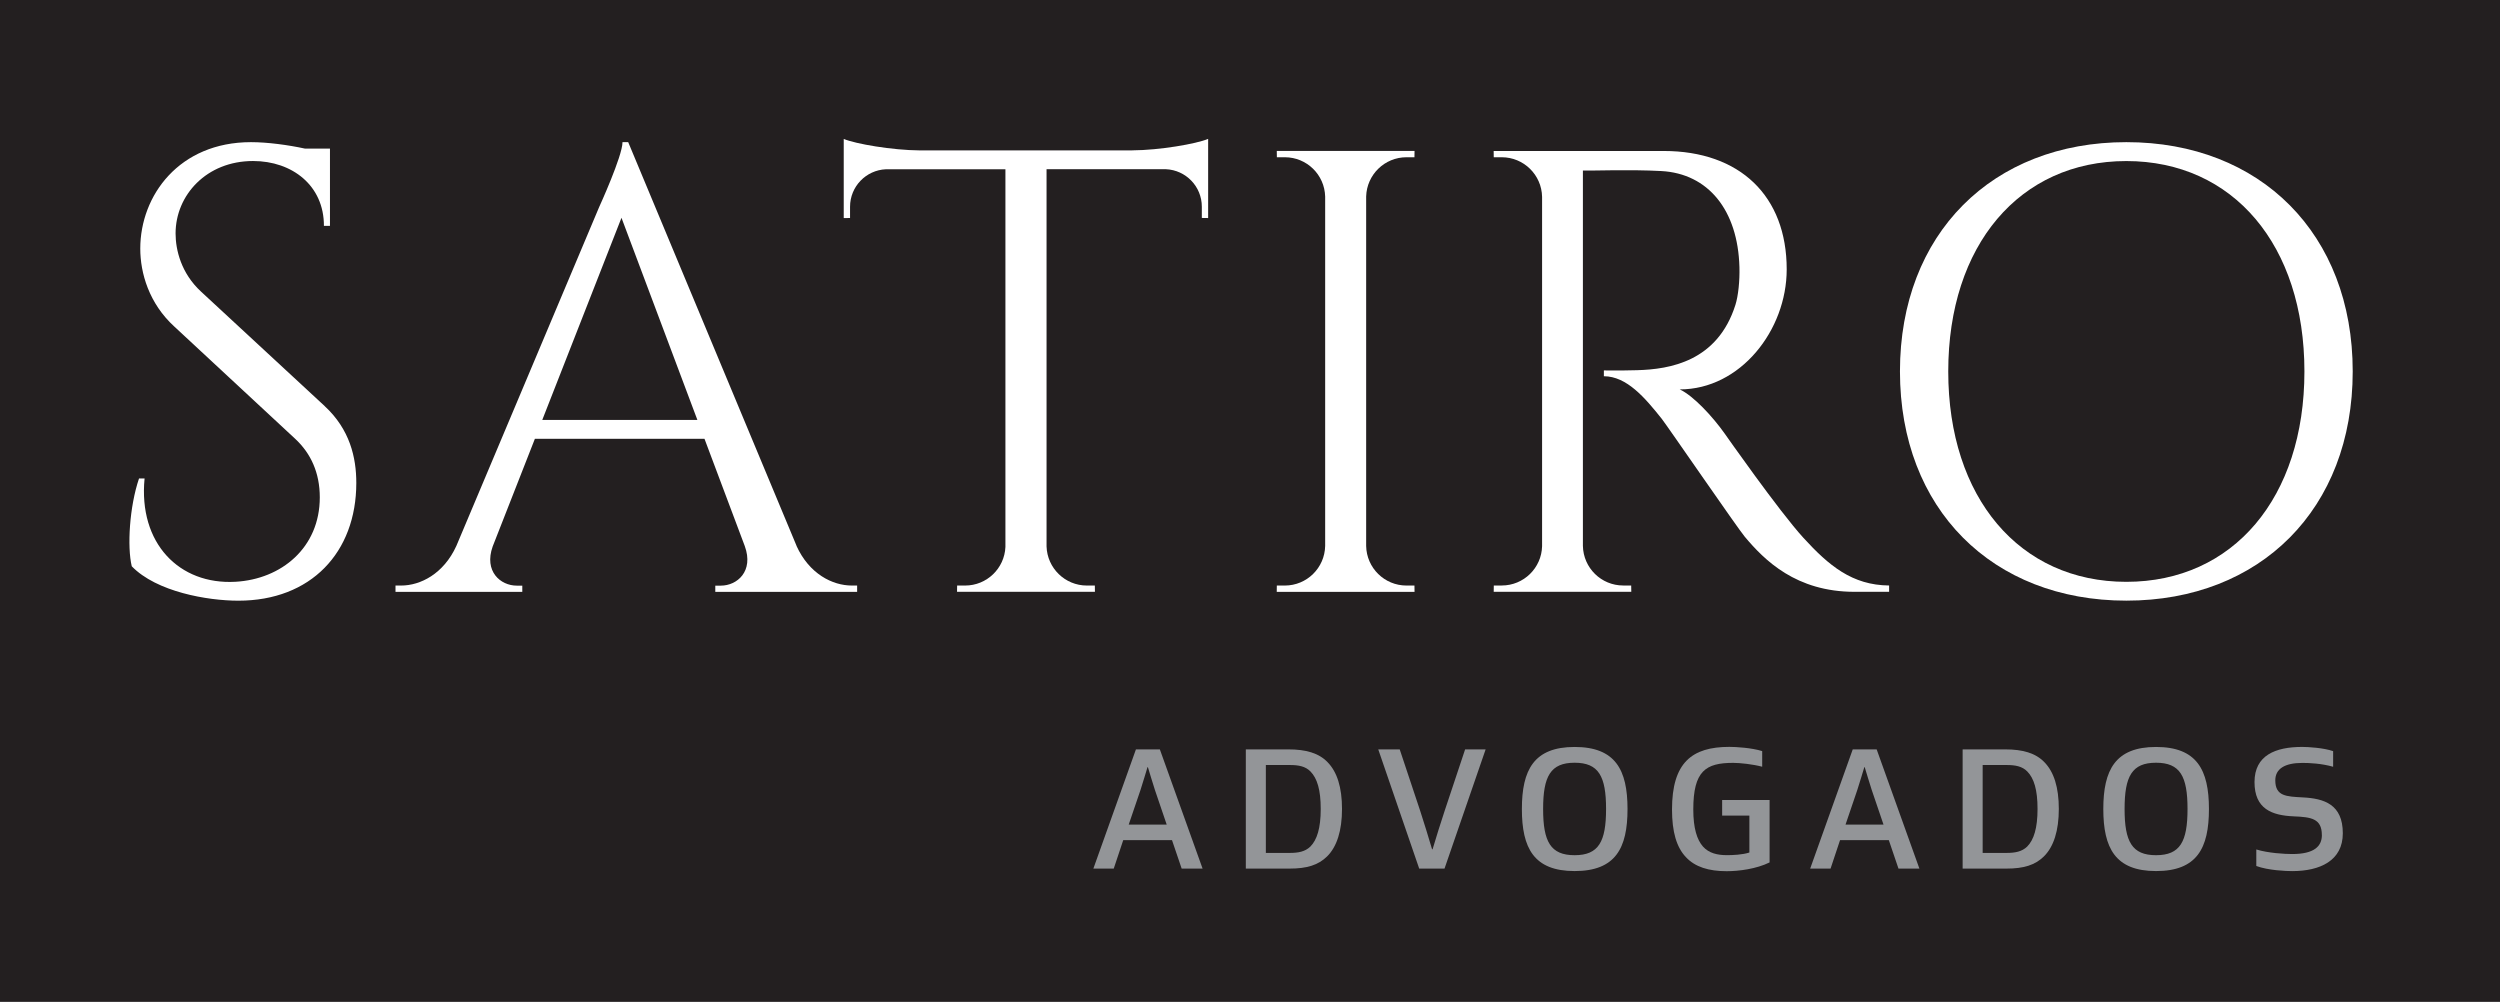 <svg width="539" height="216" viewBox="0 0 539 216" fill="none" xmlns="http://www.w3.org/2000/svg">
<rect width="539" height="216" fill="#231F20"/>
<g clip-path="url(#clip0_40_61)">
<path d="M519 17H19V199.45H519V17Z" fill="#231F20"/>
<path d="M70 87.559C75.428 92.572 76.819 98.629 76.819 104.115C76.819 119.135 67.005 129.508 51.397 129.508C44.741 129.508 33.749 127.606 28.408 122.09C27.394 117.898 27.906 109.253 29.973 103.159H31.171C29.809 117.155 38.666 126.108 50.749 125.432C60.66 124.882 68.947 118.091 68.947 107.235C68.947 101.932 67.015 97.73 63.615 94.581L37.603 70.424C32.107 65.411 30.243 58.853 30.243 53.598C30.243 42.152 38.627 30.648 54.111 30.648C57.675 30.648 62.147 31.257 65.76 32.039H71.14V48.701H69.836C69.865 40.017 63.016 34.715 54.555 34.715C44.548 34.715 37.855 42.056 37.855 50.333C37.855 53.868 39.043 58.891 43.322 62.851L70 87.55V87.559Z" fill="white"/>
<path d="M171.729 117.695C174.472 123.742 179.495 126.244 183.658 126.244H184.797V127.606H154.217V126.263H155.415C158.921 126.263 162.553 123.172 160.573 117.734L151.889 94.61H115.32L106.221 117.821C104.309 123.201 107.921 126.263 111.408 126.263H112.606V127.606H85.271V126.244H86.488C90.622 126.244 95.635 123.742 98.388 117.705L129.181 44.635C129.181 44.635 134.213 33.633 134.213 30.648H135.44L171.738 117.686L171.729 117.695ZM150.353 90.534L133.991 46.953L116.914 90.534H150.363H150.353Z" fill="white"/>
<path d="M244.123 32.416C249.996 32.387 257.936 31.015 260.476 29.943V47.011L259.114 46.991V44.567C259.114 40.211 255.675 36.666 251.368 36.482H225.636V117.811C225.781 122.486 229.615 126.244 234.329 126.244H236.048L236.068 127.596H206.337L206.356 126.244H208.076C212.751 126.244 216.566 122.554 216.769 117.927V36.492H191.018C186.71 36.675 183.271 40.22 183.271 44.577V47.001L181.909 47.02V29.953C184.45 31.025 192.389 32.387 198.262 32.425H244.123V32.416Z" fill="white"/>
<path d="M304.975 127.606H275.264L275.283 126.244H277.003C281.755 126.244 285.609 122.438 285.705 117.705V42.384C285.589 37.68 281.745 33.903 277.012 33.903H275.293L275.274 32.541H304.975L304.956 33.903H303.236C298.513 33.903 294.679 37.67 294.543 42.355V117.705C294.63 122.438 298.484 126.244 303.236 126.244H304.956L304.975 127.606Z" fill="white"/>
<path d="M358.67 32.551C375.129 32.551 385.213 42.249 385.213 58.07C385.213 71.216 375.206 83.956 362.147 83.956C365.064 85.299 369.237 89.79 371.864 93.509C371.864 93.509 383.571 110.229 388.825 115.966C394.292 121.936 399.315 126.166 407.293 126.234V127.596H399.846C387.212 127.596 380.422 120.786 376.153 115.696C374.607 113.851 359.307 91.587 358.264 90.283C354.709 85.821 350.749 81.117 345.794 81.117V79.861C345.794 79.861 348.885 79.929 352.971 79.813C360.012 79.62 370.309 77.939 374.163 65.71C374.762 63.808 375.109 60.553 375.022 57.578C374.684 45.301 368.29 37.429 358.177 36.878C351.252 36.502 343.032 36.84 341.274 36.772V117.695C341.361 122.428 345.215 126.234 349.967 126.234H351.686L351.706 127.586H322.043L322.062 126.234H323.781C328.514 126.234 332.358 122.457 332.474 117.763V42.442C332.387 37.709 328.524 33.903 323.772 33.903H322.052L322.033 32.551H358.66H358.67Z" fill="white"/>
<path d="M507.245 80.073C507.245 109.727 487.318 129.499 458.438 129.499C429.557 129.499 409.631 109.727 409.631 80.073C409.631 50.42 429.557 30.648 458.438 30.648C487.318 30.648 507.245 50.42 507.245 80.073ZM496.833 80.083C496.833 52.864 481.475 34.724 458.438 34.724C435.401 34.724 420.043 52.874 420.043 80.083C420.043 107.293 435.401 125.442 458.438 125.442C481.475 125.442 496.833 107.302 496.833 80.083Z" fill="white"/>
<path d="M242.172 181.126L240.124 187.27H235.729L244.906 161.567H250.063L259.278 187.27H254.767L252.681 181.126H242.182H242.172ZM245.891 170.318L243.35 177.784H251.541L249.001 170.318C248.354 168.309 247.939 166.87 247.485 165.392H247.407C246.953 166.87 246.538 168.309 245.891 170.318Z" fill="#939598"/>
<path d="M286.111 184.652C284.218 186.507 281.793 187.27 278.036 187.27H268.599V161.567H277.775C281.562 161.567 284.334 162.359 286.227 164.329C288.275 166.416 289.337 169.748 289.337 174.413C289.337 179.079 288.236 182.566 286.111 184.652ZM282.547 166.338C281.446 165.199 279.929 164.938 278.113 164.938H272.917V183.889H278.075C279.891 183.889 281.368 183.628 282.508 182.527C283.947 181.088 284.749 178.547 284.749 174.413C284.749 170.279 283.986 167.816 282.547 166.338Z" fill="#939598"/>
<path d="M320.304 161.567L311.437 187.27H305.98L297.151 161.567H301.778L306.173 174.761C307.042 177.417 307.989 180.528 308.752 183.097H308.868C309.631 180.518 310.606 177.408 311.485 174.761L315.88 161.567H320.314H320.304Z" fill="#939598"/>
<path d="M339.487 187.801C330.687 187.801 328.118 182.836 328.118 174.423C328.118 166.01 330.697 161.045 339.487 161.045C348.277 161.045 350.894 165.971 350.894 174.423C350.894 182.875 348.315 187.801 339.487 187.801ZM339.487 184.381C344.674 184.381 346.268 181.464 346.268 174.413C346.268 167.362 344.674 164.445 339.487 164.445C334.3 164.445 332.697 167.362 332.697 174.413C332.697 181.464 334.29 184.381 339.487 184.381Z" fill="#939598"/>
<path d="M371.284 172.481H381.523V185.937C378.683 187.337 374.926 187.83 372.27 187.83C368.406 187.83 365.45 186.922 363.48 184.797C361.471 182.672 360.486 179.378 360.486 174.52C360.486 164.397 364.803 161.026 372.839 161.026C374.279 161.026 377.611 161.219 379.929 161.934V165.305C377.92 164.774 375.187 164.474 373.68 164.474C367.769 164.474 365.074 166.184 365.074 174.52C365.074 178.576 365.866 181.039 367.16 182.517C368.454 183.956 370.27 184.372 372.318 184.372C373.574 184.372 375.65 184.294 377.167 183.802V175.843H371.294V172.472L371.284 172.481Z" fill="#939598"/>
<path d="M396.717 181.126L394.669 187.27H390.274L399.45 161.567H404.608L413.823 187.27H409.312L407.226 181.126H396.726H396.717ZM400.435 170.318L397.895 177.784H406.086L403.546 170.318C402.899 168.309 402.483 166.87 402.029 165.392H401.952C401.498 166.87 401.083 168.309 400.435 170.318Z" fill="#939598"/>
<path d="M440.656 184.652C438.762 186.507 436.338 187.27 432.581 187.27H423.144V161.567H432.32C436.106 161.567 438.878 162.359 440.772 164.329C442.819 166.416 443.882 169.748 443.882 174.413C443.882 179.079 442.781 182.566 440.656 184.652ZM437.091 166.338C435.99 165.199 434.474 164.938 432.658 164.938H427.461V183.889H432.619C434.435 183.889 435.913 183.628 437.053 182.527C438.492 181.088 439.294 178.547 439.294 174.413C439.294 170.279 438.531 167.816 437.091 166.338Z" fill="#939598"/>
<path d="M464.842 187.801C456.052 187.801 453.473 182.836 453.473 174.423C453.473 166.01 456.052 161.045 464.842 161.045C473.632 161.045 476.249 165.971 476.249 174.423C476.249 182.875 473.67 187.801 464.842 187.801ZM464.842 184.381C470.038 184.381 471.632 181.464 471.632 174.413C471.632 167.362 470.038 164.445 464.842 164.445C459.645 164.445 458.061 167.362 458.061 174.413C458.061 181.464 459.655 184.381 464.842 184.381Z" fill="#939598"/>
<path d="M500.59 180.025C500.59 176.461 498.243 176.162 494.563 176.007C489.82 175.814 486.072 174.413 486.072 168.618C486.072 162.823 490.622 161.036 496.349 161.036C497.634 161.036 500.938 161.229 503.024 161.944V165.315C500.484 164.59 497.866 164.484 496.388 164.484C492.563 164.484 490.554 165.778 490.554 168.241C490.554 171.69 492.94 171.728 496.504 171.921C501.053 172.153 505.11 173.399 505.11 179.658C505.11 185.57 500.184 187.81 494.196 187.81C492.901 187.81 488.999 187.656 486.459 186.709V183.145C489.038 183.937 492.602 184.13 494.196 184.13C498.938 184.13 500.599 182.459 500.599 180.035L500.59 180.025Z" fill="#939598"/>
</g>
<defs>
<clipPath id="clip0_40_61">
<rect width="500" height="182.45" fill="white" transform="translate(19 17)"/>
</clipPath>
</defs>
</svg>
